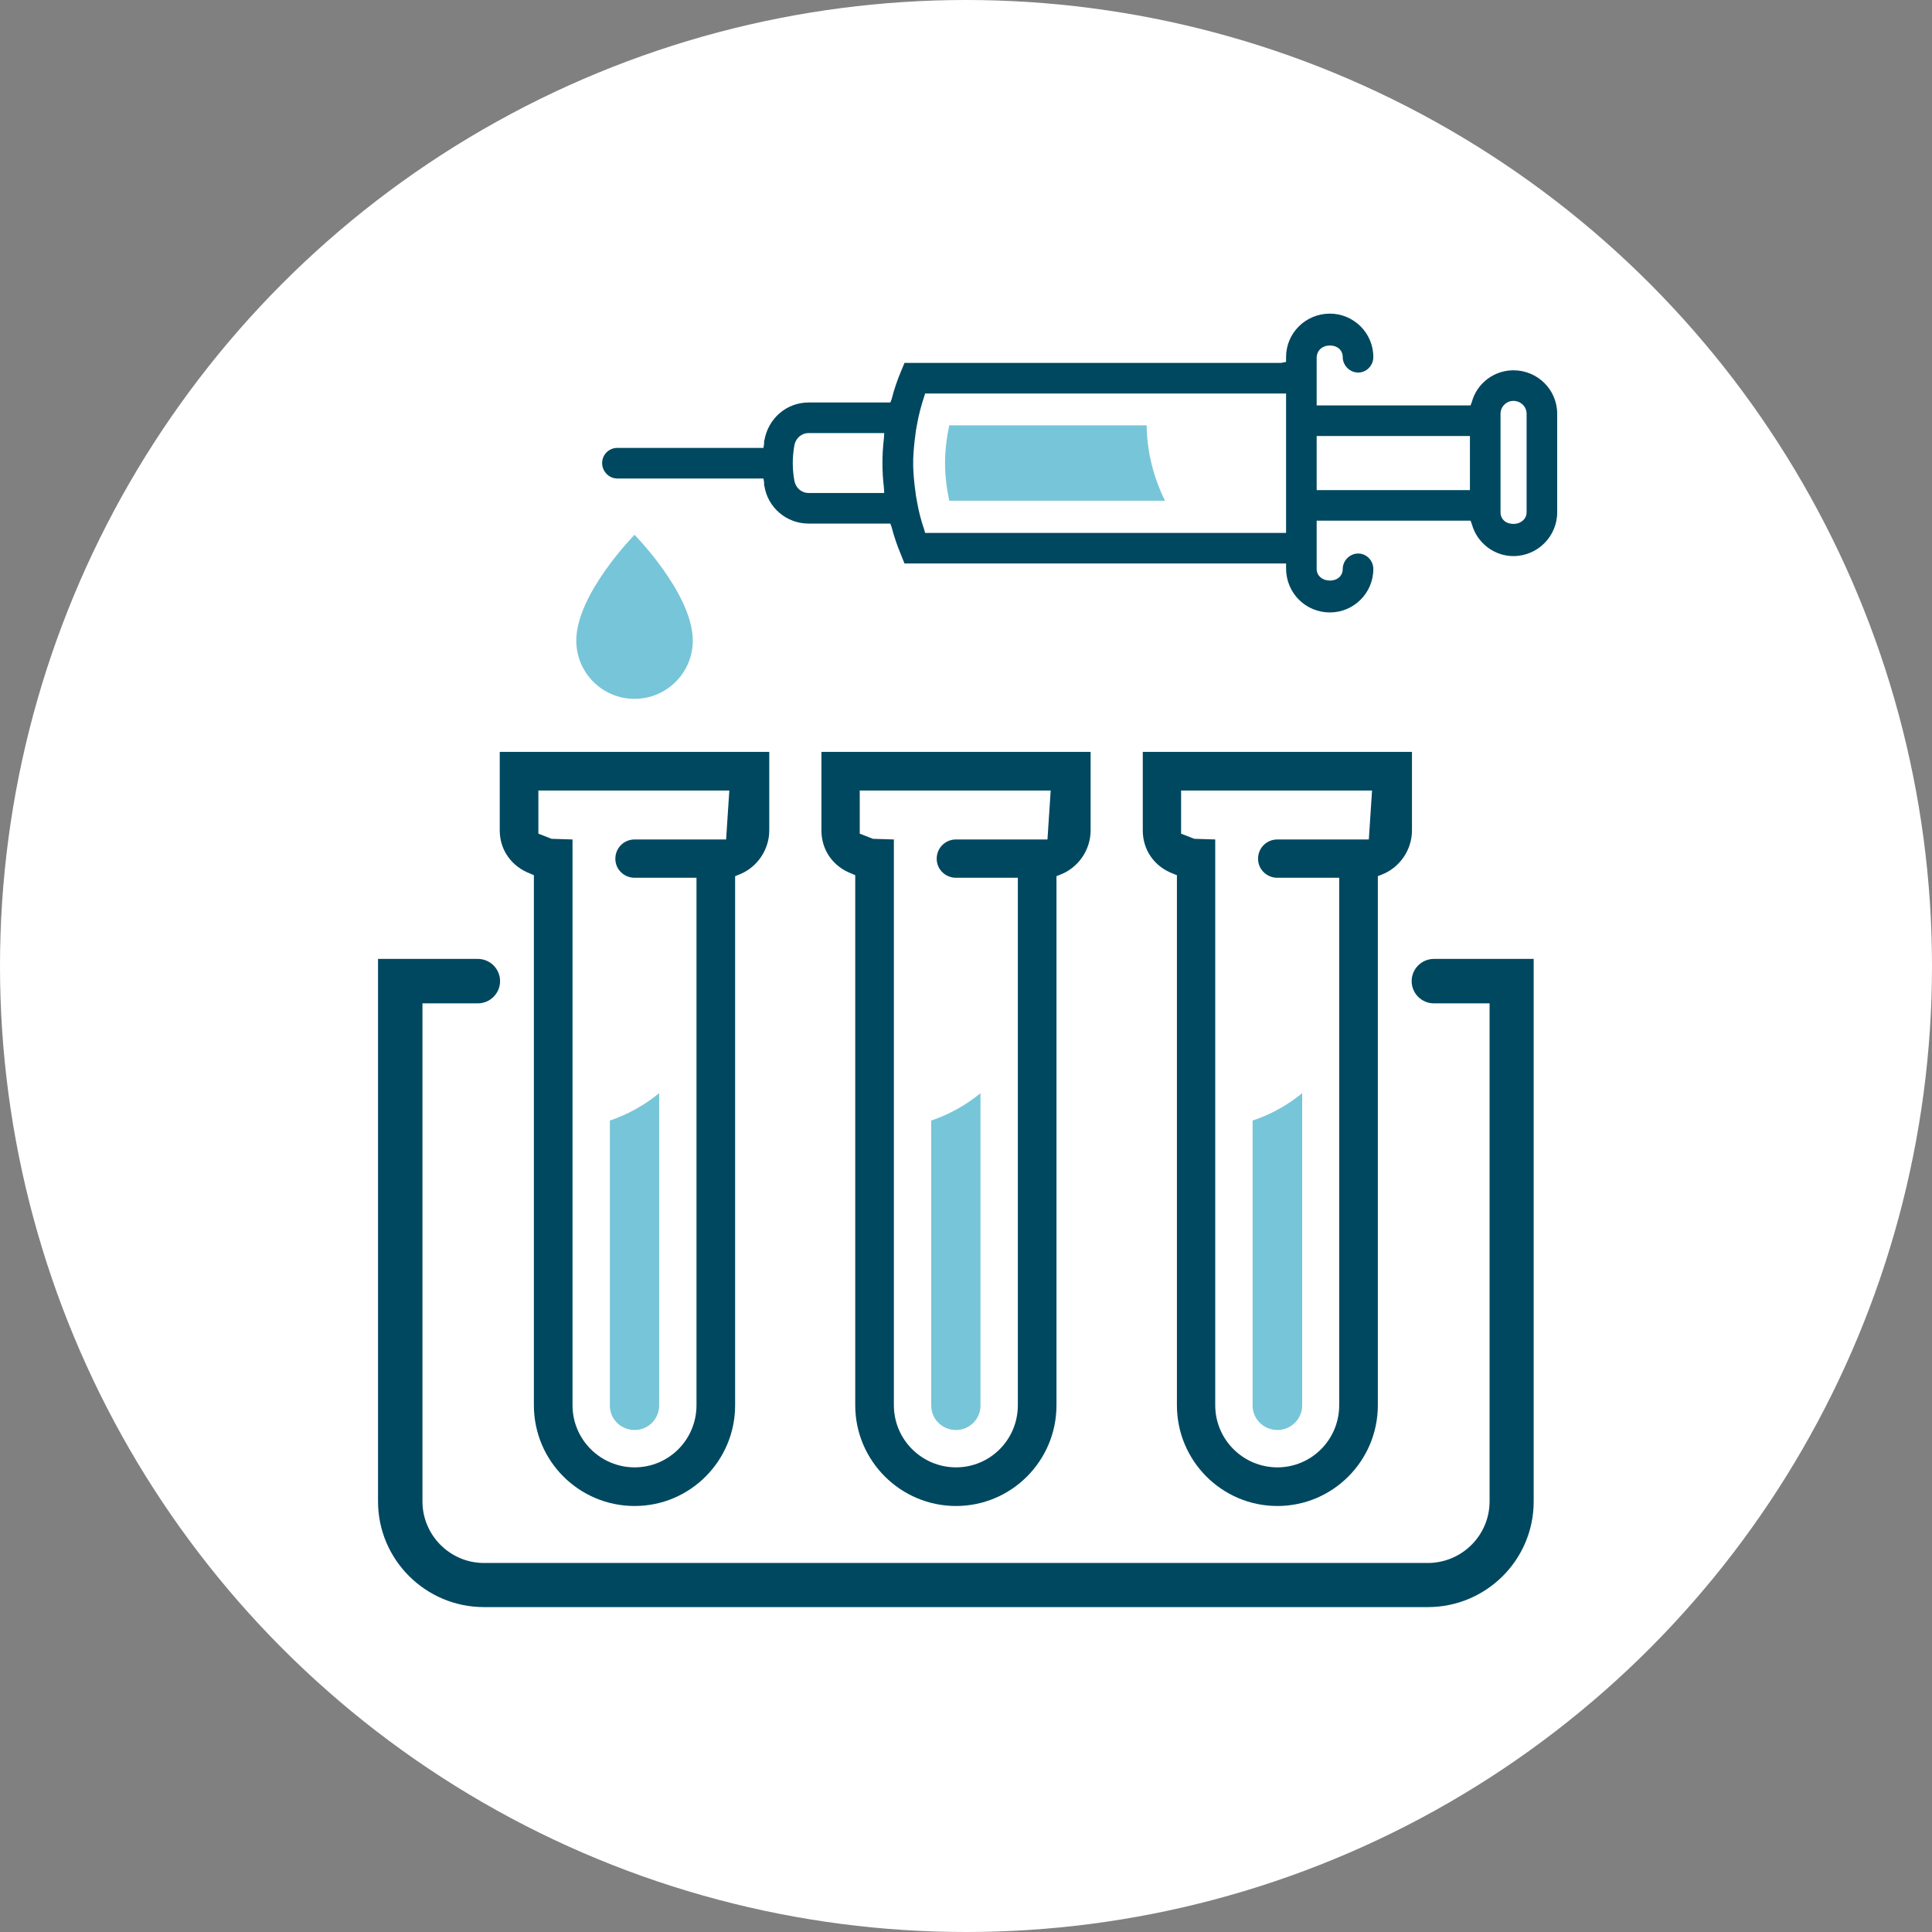 <?xml version="1.0" encoding="UTF-8"?><svg id="a" xmlns="http://www.w3.org/2000/svg" width="60" height="60" viewBox="0 0 60 60"><rect x="0" y="0" width="60" height="60" fill="#808080" stroke="none"/><circle cx="30" cy="30" r="30" style="fill:#fff;"/><g><path d="M47.63,29.78v16.85c0,1.81-1.47,3.28-3.29,3.28H15.03c-1.81,0-3.29-1.47-3.29-3.28V29.78h3.1c.38,0,.69,.31,.69,.69s-.31,.69-.69,.69h-1.72v15.47c0,1.05,.86,1.91,1.91,1.91h29.31c1.06,0,1.92-.86,1.92-1.91v-15.47h-1.73c-.38,0-.69-.31-.69-.69s.31-.69,.69-.69h3.1Z" style="fill:#004860;"/><g><path d="M15.52,23.35v2.44c0,.61,.37,1.13,.97,1.35l.09,.04v16.46c0,1.73,1.4,3.13,3.13,3.13,1.72,0,3.12-1.4,3.12-3.13V27.21l.1-.04c.57-.21,.96-.77,.96-1.38v-2.44H15.52Zm7.03,2.72h-2.84c-.33,0-.6,.26-.6,.6,0,.33,.27,.59,.6,.59h1.92v16.38c0,1.07-.86,1.93-1.92,1.93s-1.93-.86-1.93-1.93V26.07l-.65-.02-.41-.16v-1.34h5.93l-.1,1.52Z" style="fill:#004860;"/><path d="M20.47,33.95v9.7c0,.42-.34,.76-.76,.76-.43,0-.77-.34-.77-.76v-8.85c.56-.19,1.08-.48,1.53-.85Z" style="fill:#77c5d8;"/></g><g><path d="M25.51,23.35v2.44c0,.61,.36,1.13,.96,1.35l.09,.04v16.46c0,1.73,1.41,3.13,3.13,3.13s3.12-1.4,3.12-3.13V27.21l.1-.04c.57-.21,.96-.77,.96-1.38v-2.44h-8.36Zm7.02,2.72h-2.84c-.33,0-.6,.26-.6,.6,0,.33,.27,.59,.6,.59h1.92v16.38c0,1.07-.86,1.93-1.92,1.93s-1.93-.86-1.93-1.93V26.07l-.65-.02-.41-.16v-1.34h5.93l-.1,1.52Z" style="fill:#004860;"/><path d="M30.45,33.95v9.7c0,.42-.34,.76-.76,.76-.43,0-.77-.34-.77-.76v-8.85c.56-.19,1.08-.48,1.53-.85Z" style="fill:#77c5d8;"/></g><g><path d="M35.49,23.35v2.44c0,.61,.36,1.13,.96,1.35l.1,.04v16.46c0,1.73,1.4,3.13,3.12,3.13s3.12-1.4,3.12-3.13V27.21l.1-.04c.57-.21,.96-.77,.96-1.38v-2.44h-8.36Zm7.02,2.72h-2.84c-.33,0-.6,.26-.6,.6,0,.33,.27,.59,.6,.59h1.92v16.38c0,1.07-.86,1.93-1.92,1.93s-1.93-.86-1.93-1.93V26.07l-.65-.02-.41-.16v-1.34h5.93l-.1,1.52Z" style="fill:#004860;"/><path d="M40.44,33.95v9.7c0,.42-.35,.76-.77,.76s-.77-.34-.77-.76v-8.85c.57-.19,1.09-.48,1.54-.85Z" style="fill:#77c5d8;"/></g><path d="M21.515,19.894c0-1.449-1.809-3.285-1.809-3.285,0,0-1.809,1.836-1.809,3.285,0,.999,.81,1.809,1.809,1.809h0c.999,0,1.809-.81,1.809-1.809Z" style="fill:#77c5d8;"/><g><path d="M47,11.5c-.6,0-1.13,.4-1.29,.98l-.04,.11h-4.78v-1.47c0-.24,.18-.39,.41-.39,.24,0,.4,.15,.4,.36,0,.26,.22,.48,.48,.48s.47-.22,.47-.48c0-.75-.61-1.35-1.35-1.35-.75,0-1.36,.6-1.36,1.35v.15l-.15,.03h-11.7l-.12,.29c-.1,.24-.2,.52-.28,.84l-.04,.1h-2.54c-.68,0-1.25,.49-1.37,1.17-.01,.01-.01,.02-.01,.04v.07l-.02,.13h-4.54c-.26,0-.47,.21-.47,.47s.21,.48,.47,.48h4.54l.02,.12v.07c0,.02,0,.03,.01,.05,.11,.67,.69,1.16,1.37,1.16h2.54l.04,.11c.08,.31,.18,.59,.28,.83l.12,.3h11.85v.15c0,.77,.61,1.37,1.36,1.37,.74,0,1.35-.6,1.35-1.35,0-.26-.21-.48-.47-.48s-.48,.22-.48,.48c0,.21-.16,.36-.4,.36-.23,0-.41-.15-.41-.36v-1.5h4.78l.04,.11c.16,.58,.69,.99,1.29,.99,.75,0,1.36-.61,1.36-1.36v-3.06c0-.75-.61-1.35-1.36-1.35Zm-19.55,3.64l.01,.17h-2.35c-.22,0-.4-.16-.44-.38-.03-.17-.05-.36-.05-.54v-.02c0-.18,.02-.36,.05-.54,.04-.22,.22-.38,.44-.38h2.35l-.01,.17c-.06,.5-.06,1.02,0,1.52Zm12.49,1.41h-11.21l-.03-.11c-.09-.26-.17-.55-.23-.91-.02-.09-.03-.17-.04-.26-.04-.27-.06-.52-.07-.77v-.24c.01-.24,.03-.49,.07-.77,.01-.08,.02-.17,.04-.26,.06-.35,.14-.64,.23-.91l.03-.1h11.21v4.33Zm5.71-1.33h-4.76v-1.68h4.76v1.68Zm1.76,.69c0,.13-.07,.24-.18,.3-.06,.04-.14,.06-.23,.06-.08,0-.16-.02-.22-.05-.12-.07-.18-.18-.18-.31v-3.06c0-.22,.18-.4,.4-.4,.23,0,.41,.18,.41,.4v3.06Z" style="fill:#004860;"/><path d="M36.18,15.55h-6.7c-.08-.38-.13-.77-.13-1.17s.05-.79,.13-1.17h6.13c.01,.84,.22,1.63,.57,2.34Z" style="fill:#77c5d8;"/></g></g></svg>